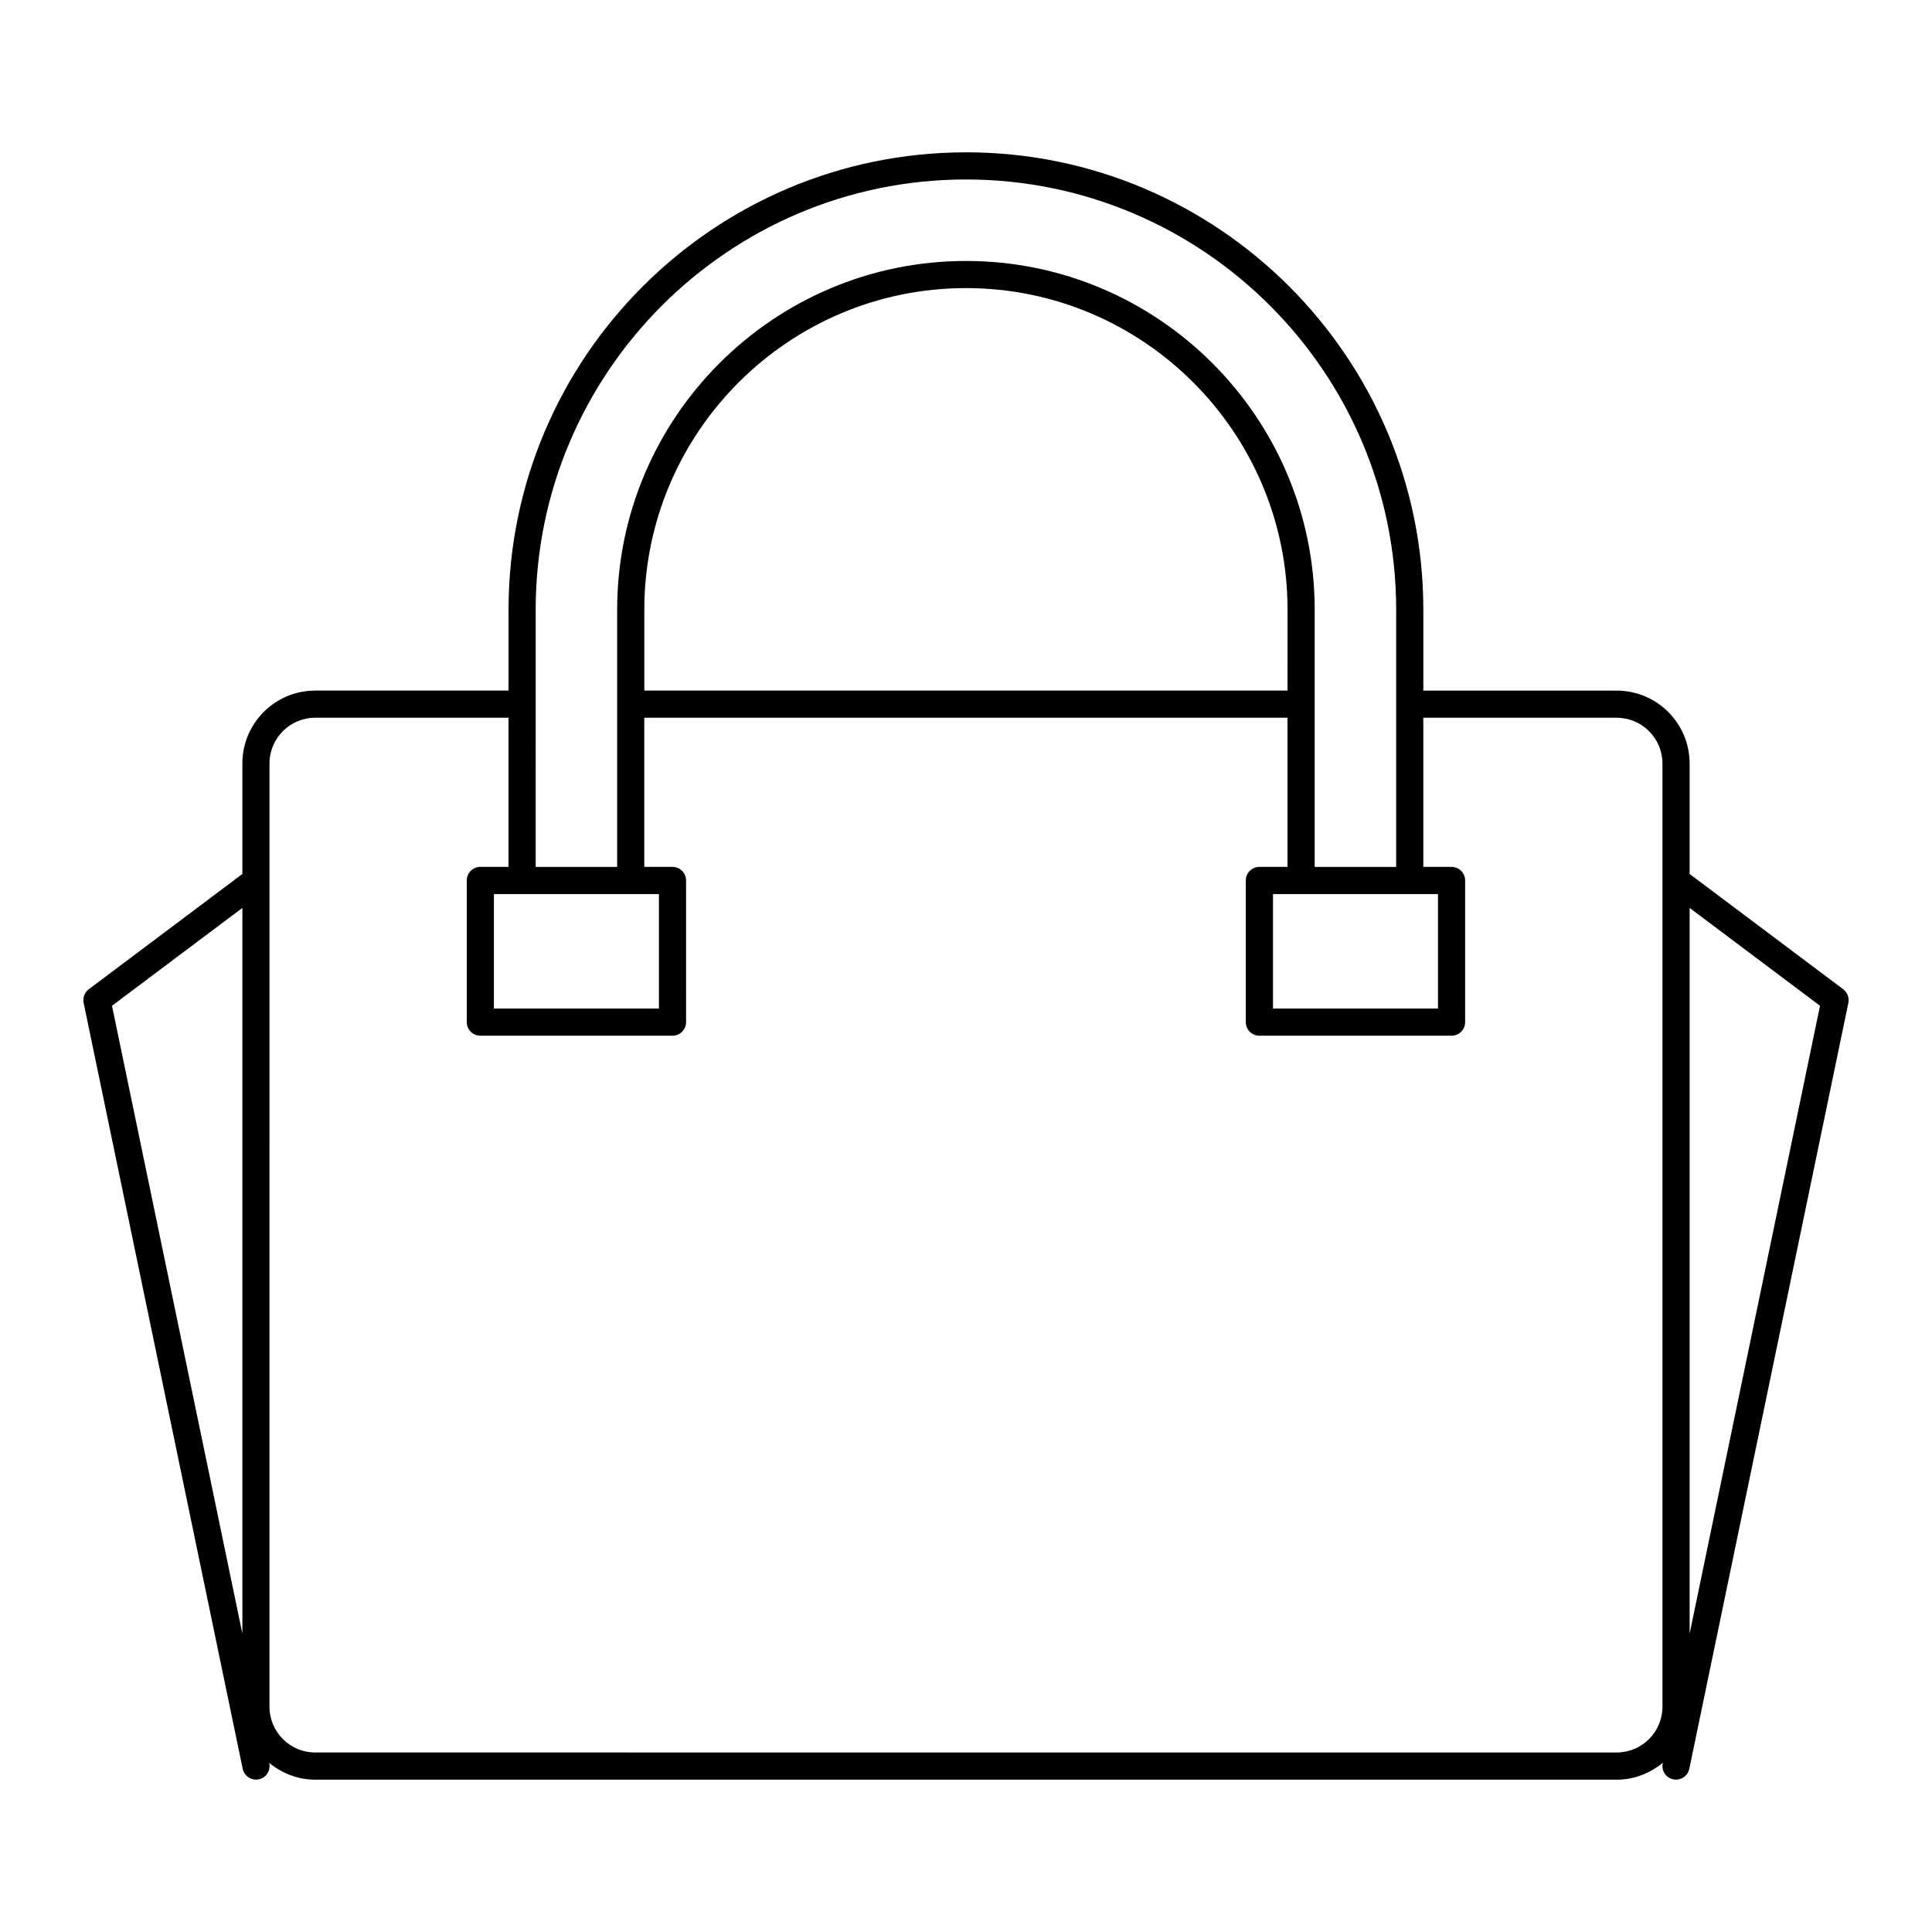 <?xml version="1.0" encoding="UTF-8"?>
<!-- Uploaded to: SVG Repo, www.svgrepo.com, Generator: SVG Repo Mixer Tools -->
<svg fill="#000000" width="800px" height="800px" version="1.1" viewBox="144 144 512 512" xmlns="http://www.w3.org/2000/svg">
 <path d="m400 184.37c-66.848 0-121.23 54.387-121.23 121.23v21.414h-51.25c-10.637 0-19.289 8.668-19.289 19.324v29.27l-40.703 30.551c-1.113 0.836-1.645 2.246-1.363 3.609l42.152 202.98c0.355 1.699 1.852 2.867 3.519 2.867 0.242 0 0.488-0.023 0.734-0.074 1.945-0.402 3.199-2.309 2.793-4.254l-0.027-0.121c3.332 2.746 7.539 4.465 12.18 4.465h344.93c4.656 0 8.879-1.723 12.219-4.481l-0.027 0.137c-0.402 1.945 0.848 3.852 2.793 4.254 0.246 0.051 0.492 0.074 0.734 0.074 1.668 0 3.168-1.168 3.519-2.867l42.152-202.98c0.281-1.363-0.25-2.773-1.363-3.609l-40.703-30.547v-29.27c0-10.656-8.668-19.324-19.324-19.324h-51.246v-21.414c0.004-66.852-54.367-121.24-121.2-121.24zm-191.77 392.56-34.551-166.39 34.551-25.93zm383.54-192.32 34.551 25.93-34.551 166.39zm-305.81-79.008c0-62.883 51.156-114.04 114.04-114.04 62.859 0 114 51.156 114 114.04v68.141h-21.594v-68.141c0-50.977-41.453-92.445-92.41-92.445-50.977 0-92.445 41.473-92.445 92.445v68.141h-21.594zm239.12 75.336v30.344l-43.727-0.004v-30.344zm-39.871-53.926h-170.46v-21.414c0-47.008 38.242-85.25 85.25-85.25 46.984 0 85.215 38.242 85.215 85.25zm-166.59 53.926v30.344l-43.727-0.004v-30.344zm253.82-46.727c6.688 0 12.129 5.441 12.129 12.129v249.96c0 6.688-5.441 12.129-12.129 12.129l-344.93-0.004c-6.668 0-12.094-5.441-12.094-12.129l0.004-249.96c0-6.688 5.426-12.129 12.094-12.129h51.246v39.527h-7.461c-1.988 0-3.598 1.609-3.598 3.598v37.539c0 1.988 1.609 3.598 3.598 3.598h50.922c1.988 0 3.598-1.609 3.598-3.598l-0.004-37.535c0-1.988-1.609-3.598-3.598-3.598h-7.477v-39.527h170.46v39.527h-7.453c-1.988 0-3.598 1.609-3.598 3.598v37.539c0 1.988 1.609 3.598 3.598 3.598h50.926c1.988 0 3.598-1.609 3.598-3.598l0.004-37.539c0-1.988-1.609-3.598-3.598-3.598h-7.484v-39.527z"/>
</svg>